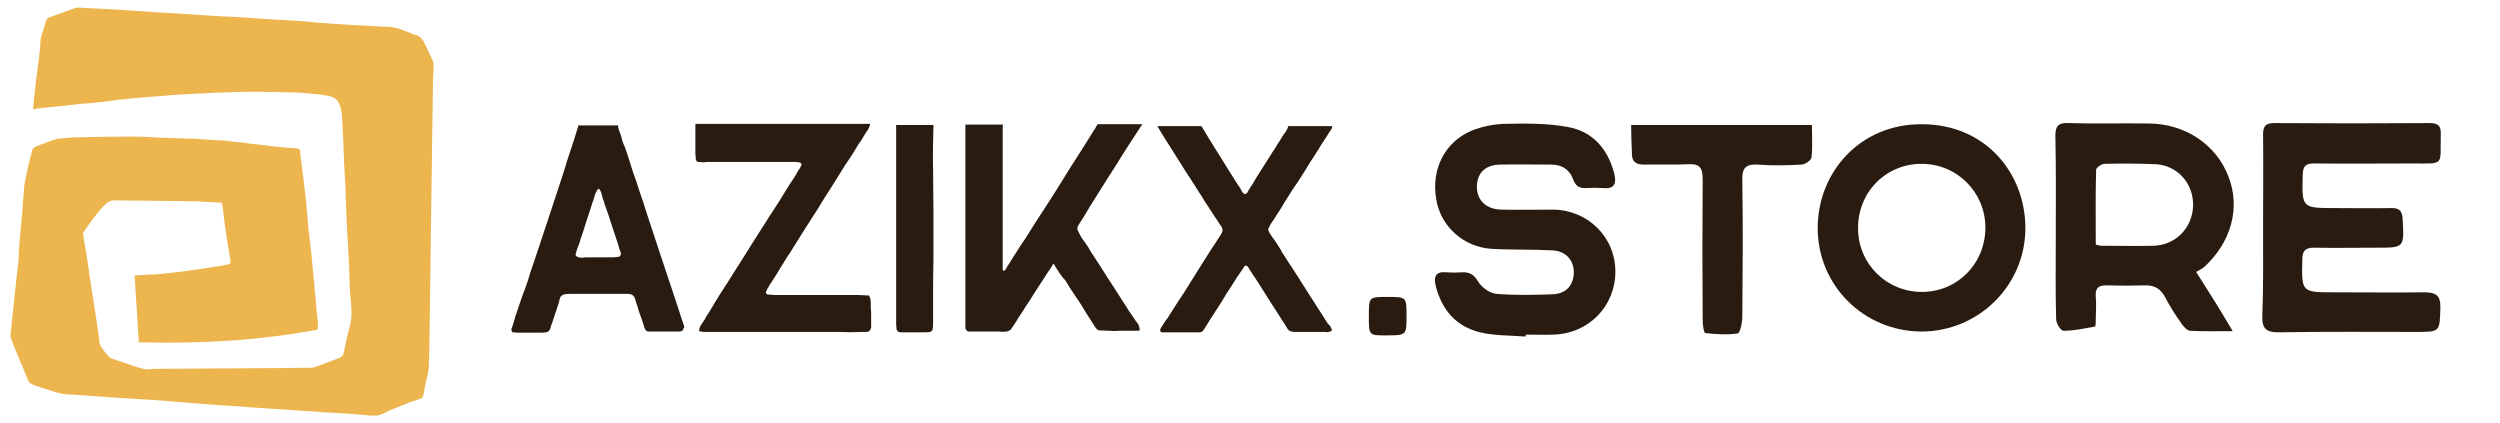 <svg xml:space="preserve" style="enable-background:new 0 0 650 110;" viewBox="0 0 650 110" y="0px" x="0px" xmlns:xlink="http://www.w3.org/1999/xlink" xmlns="http://www.w3.org/2000/svg" id="Слой_1" version="1.1">
<style type="text/css">
	.st0{fill:#291B10;}
	.st1{fill:#EDB54E;}
</style>
<path d="M226.5,81.9c0,0.5,0,1,0,1.6c0,0.5,0,1.1,0,1.6c-0.1,0.5-0.3,0.9-0.7,1.1c-0.2,0.1-0.4,0.1-0.7,0.1
	c-0.3,0-0.5,0-0.8,0c-2.2,0.1-4.4,0.1-6.6,0c-2.2,0-4.4,0-6.6,0c-4.4,0-8.8,0-13.2,0c-4.4,0-8.8,0-13.3,0c-0.3,0-0.5,0-0.8,0
	c-0.3,0-0.5,0-0.8,0c-0.2,0-0.4,0-0.6-0.1c-0.2,0-0.4-0.1-0.7-0.1c0.1-0.2,0.1-0.3,0.1-0.4c0-0.1,0.1-0.3,0.1-0.4
	c0-0.2,0.1-0.3,0.2-0.5c0.1-0.2,0.2-0.3,0.3-0.5c0.2-0.3,0.4-0.6,0.6-0.9c0.2-0.3,0.4-0.6,0.5-0.9c0.4-0.6,0.8-1.2,1.2-1.9
	c0.4-0.6,0.8-1.3,1.2-2c0.8-1.3,1.6-2.6,2.4-3.8c0.8-1.2,1.6-2.5,2.4-3.8c1.6-2.5,3.2-5,4.8-7.6c1.6-2.6,3.3-5.1,4.9-7.7
	c0.8-1.2,1.6-2.4,2.4-3.7c0.8-1.3,1.6-2.6,2.4-3.9c0.4-0.6,0.8-1.2,1.2-1.8c0.4-0.6,0.8-1.3,1.1-1.9c0.1-0.2,0.2-0.3,0.3-0.4
	c0.1-0.2,0.2-0.3,0.3-0.5c0-0.1,0.1-0.2,0.2-0.4c0.1-0.1,0.1-0.3,0.1-0.4c-0.1-0.3-0.4-0.5-0.8-0.5c-0.4,0-0.7-0.1-0.8-0.1
	c-1.5,0-3,0-4.5,0c-1.5,0-3,0-4.4,0c-1.5,0-3.1,0-4.6,0c-1.5,0-3,0-4.6,0c-0.7,0-1.4,0-2.2,0c-0.7,0-1.5,0-2.3,0
	c-0.4,0-0.7,0-1.1,0.1c-0.4,0-0.7,0-1.1-0.1c-0.2,0-0.3,0-0.5,0c-0.2,0-0.3-0.1-0.4-0.3c-0.1-0.1-0.2-0.2-0.2-0.4c0-0.2,0-0.4,0-0.6
	c-0.1-0.4-0.1-0.7-0.1-1.1s0-0.7,0-1c0-0.8,0-1.5,0-2.3c0-0.7,0-1.5,0-2.2c0-0.4,0-0.7,0-1c0-0.3,0-0.7,0-1c7.6,0,15.2,0,22.7,0
	c7.6,0,15.2,0,22.7,0c0,0.5-0.2,0.9-0.4,1.3c-0.3,0.4-0.5,0.8-0.8,1.2c-0.3,0.5-0.6,1-0.9,1.5c-0.3,0.5-0.6,0.9-0.9,1.3
	c-0.5,0.9-1.1,1.8-1.7,2.8c-0.6,0.9-1.2,1.8-1.8,2.7c-1.2,1.9-2.3,3.7-3.5,5.6c-1.2,1.9-2.4,3.7-3.5,5.6c-1.2,1.9-2.4,3.7-3.6,5.6
	c-1.2,1.9-2.3,3.7-3.5,5.6c-0.6,0.9-1.2,1.8-1.8,2.8s-1.2,1.9-1.7,2.8c-0.3,0.5-0.6,0.9-0.9,1.4c-0.3,0.5-0.6,1-0.9,1.4
	c-0.2,0.2-0.3,0.4-0.4,0.7c-0.1,0.2-0.3,0.4-0.4,0.6c0,0.2-0.1,0.4-0.3,0.6c-0.1,0.2-0.1,0.4,0,0.6c0.2,0.2,0.3,0.2,0.5,0.3
	c0.2,0,0.4,0,0.6,0c0.4,0.1,1,0.1,1.7,0.1c0.6,0,1.1,0,1.6,0c0.5,0,1.1,0,1.7,0c1.1,0,2.2,0,3.3,0c1.1,0,2.2,0,3.2,0
	c1.1,0,2.3,0,3.4,0c1.1,0,2.3,0,3.4,0c1.1,0,2.1,0,3.2,0c1.1,0,2.2,0,3.3,0.1c0.2,0,0.4,0,0.6,0c0.2,0,0.3,0.1,0.4,0.4
	c0.1,0.2,0.2,0.4,0.2,0.6c0,0.2,0.1,0.5,0.1,0.7c0,0.5,0,1,0,1.6C226.5,80.9,226.5,81.4,226.5,81.9z" class="st0"></path>
<path d="M273.9,68.5c-0.3,0.6-1,1.7-1.4,2.2c-0.4,0.6-0.8,1.2-1.1,1.7c-0.8,1.2-1.6,2.5-2.4,3.7
	c-0.8,1.2-1.5,2.5-2.4,3.7c-0.4,0.7-0.8,1.3-1.2,1.9c-0.4,0.6-0.8,1.2-1.2,1.9c-0.2,0.3-0.4,0.6-0.6,0.9c-0.2,0.3-0.4,0.6-0.6,0.9
	c-0.3,0.5-0.8,0.7-1.3,0.8c-0.7,0.1-1.4,0.1-2.1,0c-0.7,0-1.5,0-2.2,0c-0.7,0-1.5,0-2.2,0s-1.5,0-2.2,0c-0.3,0-0.6,0-0.9,0
	c-0.4,0-0.6-0.1-0.8-0.3c-0.2-0.2-0.3-0.5-0.3-0.9c0-0.4,0-0.7,0-1c0-0.7,0-1.4,0-2.2c0-0.7,0-1.5,0-2.2c0-1.5,0-3,0-4.5
	c0-1.5,0-3,0-4.6c0-3,0-6,0-9c0-3,0-6,0-9c0-1.5,0-2.9,0-4.4c0-1.5,0-3,0-4.5c0-1.5,0-3,0-4.5c0-1.5,0-3,0-4.5c0-0.4,0-0.8,0-1.1
	c0-0.4,0-0.7,0-1.1c1.6,0,3.3,0,4.9,0c1.7,0,3.3,0,4.9,0c-0.1,0.3-0.1,0.6-0.1,0.9c0,0.3,0,0.6,0,1c0,0.3,0,0.6,0,1c0,0.3,0,0.7,0,1
	c0,0.7,0,1.3,0,2c0,0.7,0,1.4,0,2.1c0,1.4,0,2.8,0,4.2c0,1.4,0,2.7,0,4.1c0,2.7,0,5.5,0,8.3c0,2.7,0,5.5,0,8.2c0,0.7,0,1.3,0,2
	c0,0.7,0,1.4,0,2.1c0,0.1,0,0.4,0,0.7c0,0.4,0.2,0.5,0.5,0.3c0.1,0,0.2-0.1,0.3-0.3c0.1-0.2,0.2-0.3,0.2-0.4
	c0.1-0.2,0.2-0.3,0.3-0.5c0.1-0.2,0.2-0.3,0.3-0.4c0.7-1.2,1.4-2.3,2.2-3.5c0.7-1.2,1.5-2.3,2.3-3.5c1.4-2.3,2.9-4.6,4.4-6.9
	c1.5-2.3,3-4.6,4.4-6.9c1.4-2.3,2.9-4.7,4.4-7c1.5-2.3,2.9-4.6,4.4-7c0.1-0.2,0.2-0.3,0.3-0.4c0.1-0.1,0.1-0.2,0.2-0.4
	c0.1-0.2,0.4-0.7,0.5-0.8c0-0.1,0,0,0,0c2,0,3.7,0,5.7,0c2,0,3.9,0,5.9,0c-2.3,3.5-4.6,7-6.8,10.6c-2.2,3.5-4.5,7-6.7,10.6
	c-0.3,0.5-0.6,1-0.9,1.5c-0.3,0.5-0.6,1-0.9,1.5c-0.3,0.5-0.6,0.9-0.9,1.4c-0.3,0.5-0.6,0.9-0.7,1.4c0,0.4,0.2,0.8,0.4,1.2
	c0.2,0.4,0.4,0.7,0.6,1.1c0.3,0.5,0.6,0.9,0.9,1.3c0.3,0.4,0.6,0.9,0.9,1.3c0.5,0.9,1,1.7,1.6,2.6c0.6,0.9,1.1,1.7,1.7,2.6
	c1.1,1.8,2.3,3.6,3.4,5.3c1.1,1.8,2.3,3.5,3.4,5.3c0.3,0.5,0.6,1,1,1.5c0.3,0.5,0.7,1,1,1.5c0.2,0.3,0.3,0.5,0.5,0.7
	c0.2,0.2,0.3,0.5,0.5,0.7c0,0.1,0.1,0.2,0.1,0.4c0.1,0.1,0.1,0.2,0.1,0.3c0.1,0.2,0.1,0.3,0.1,0.4c0,0.1,0,0.2,0,0.4
	c-0.2,0.1-0.4,0.1-0.6,0.1c-0.2,0-0.4,0-0.6,0c-0.2,0-0.4,0-0.6,0s-0.5,0-0.7,0c-0.5,0-0.9,0-1.4,0s-0.9,0-1.3,0
	c-0.9,0.1-1.8,0.1-2.7,0c-0.9,0-1.8-0.1-2.7-0.1c-0.5-0.2-0.8-0.6-1.1-1.1c-0.3-0.5-0.6-0.9-0.9-1.4c-0.4-0.6-0.7-1.1-1.1-1.7
	c-0.4-0.6-0.7-1.2-1.1-1.8c-0.7-1.2-1.5-2.3-2.3-3.5c-0.8-1.2-1.5-2.3-2.2-3.5C275.9,71.9,274.7,69.8,273.9,68.5" class="st0"></path>
<path d="M177.9,84.9c-0.3-0.9-0.6-1.8-0.9-2.7c-0.3-0.9-0.6-1.9-0.9-2.8c-1.3-3.9-2.6-7.8-3.9-11.7
	c-1.3-3.9-2.6-7.9-3.9-11.8c-0.6-1.9-1.2-3.9-1.9-5.8c-0.6-2-1.3-3.9-2-5.9c-0.3-0.9-0.6-1.9-0.9-2.9c-0.3-1-0.7-2-1-3
	c-0.2-0.4-0.4-0.9-0.6-1.4c-0.1-0.5-0.3-1-0.4-1.5c-0.2-0.5-0.3-0.9-0.5-1.4c-0.2-0.5-0.3-0.9-0.3-1.4c-1.7,0-3.5,0-5.2,0
	c-1.7,0-3.4,0-5.1,0c-0.6,2-1.2,4-1.9,6c-0.7,2-1.3,4-1.9,6c-2.3,7.1-4.7,14.2-7,21.2c-0.6,1.7-1.2,3.5-1.8,5.3
	c-0.5,1.8-1.1,3.6-1.8,5.3c-0.3,0.9-0.6,1.7-0.9,2.6c-0.3,0.9-0.6,1.7-0.9,2.7c-0.2,0.4-0.3,0.8-0.4,1.3c-0.1,0.4-0.3,0.9-0.4,1.3
	c-0.1,0.3-0.2,0.7-0.4,1.1c-0.1,0.4,0,0.7,0.3,1c0.4,0,0.9,0.1,1.3,0.1c0.5,0,0.9,0,1.4,0c0.6,0,1.1,0,1.6,0c0.5,0,1,0,1.5,0
	c0.5,0,1,0,1.5,0c0.5,0,1,0,1.4-0.1c0.4-0.1,0.7-0.3,0.9-0.6c0.2-0.4,0.3-0.8,0.4-1.2c0.2-0.4,0.4-0.9,0.5-1.4
	c0.2-0.5,0.3-1,0.5-1.5c0.2-0.5,0.3-0.9,0.5-1.5c0.2-0.5,0.3-1,0.5-1.5c0.1-0.3,0.1-0.6,0.2-0.9c0.1-0.3,0.2-0.6,0.4-0.8
	c0.2-0.2,0.5-0.4,0.9-0.5c0.4,0,0.7-0.1,1.1-0.1c0.4,0,0.8,0,1.1,0c2,0,4.1,0,6.2,0c2.1,0,4.1,0,6.2,0c0.4,0,0.8,0,1.3,0
	c0.4,0,0.8,0,1.3,0.1c0.4,0.1,0.7,0.4,0.9,0.7c0.2,0.4,0.3,0.7,0.4,1.1c0.1,0.4,0.2,0.8,0.4,1.2c0.1,0.5,0.3,0.9,0.4,1.4
	c0.2,0.5,0.3,0.9,0.5,1.4c0.2,0.5,0.3,0.9,0.5,1.4c0.2,0.5,0.3,1,0.4,1.4c0.1,0.2,0.2,0.4,0.3,0.6c0.1,0.2,0.2,0.3,0.4,0.4
	c0.2,0.1,0.4,0.1,0.6,0.1c0.2,0,0.4,0,0.6,0c1,0,2.1,0,3.1,0c1.1,0,2.1,0,3.2,0c0.2,0,0.5,0,0.9,0c0.3,0,0.6-0.1,0.8-0.2
	c0.2-0.2,0.3-0.4,0.3-0.6C177.9,85.3,177.9,85.1,177.9,84.9z M160.7,66.8c-0.4,0-0.8,0.1-1.2,0.1c-0.4,0-0.8,0-1.2,0
	c-0.4,0-0.8,0-1.2,0s-0.8,0-1.3,0c-0.5,0-0.9,0-1.4,0c-0.5,0-1,0-1.5,0c-0.5,0-0.9,0-1.4,0.1c-0.5,0-0.9,0-1.3-0.2
	c-0.5-0.2-0.6-0.4-0.5-0.9c0.2-0.4,0.2-0.8,0.3-1c0.2-0.5,0.3-0.9,0.5-1.3c0.2-0.4,0.3-0.8,0.4-1.3c0.6-1.6,1.1-3.3,1.6-4.9
	c0.5-1.6,1.1-3.2,1.6-4.9c0.2-0.4,0.3-0.8,0.4-1.2c0.1-0.4,0.2-0.8,0.4-1.2c0.1-0.1,0.2-0.4,0.4-0.7c0.2-0.4,0.4-0.4,0.6-0.1
	c0.2,0.3,0.4,0.6,0.5,1.1c0.1,0.4,0.2,0.8,0.3,1.2c0.2,0.4,0.3,0.7,0.4,1.1c0.1,0.4,0.2,0.8,0.4,1.2c0.6,1.6,1.1,3.2,1.6,4.8
	c0.5,1.6,1.1,3.2,1.6,4.8c0.1,0.4,0.2,0.8,0.3,1.1c0.1,0.4,0.3,0.7,0.4,1.1C161.5,66.4,161.3,66.7,160.7,66.8z" class="st0"></path>
<path d="M242.6,78.7c0,0.9,0,1.9,0,2.8c0,1,0,1.9,0,2.8c0,0.4,0,0.8-0.1,1.2c0,0.4-0.3,0.7-0.7,0.8
	c-0.4,0.1-0.8,0.1-1.3,0.1c-0.5,0-0.9,0-1.4,0c-0.9,0-1.9,0-2.8,0c-0.2,0-0.4,0-0.7,0c-0.2,0-0.5,0-0.7,0c-0.2,0-0.4,0-0.6,0
	s-0.5,0-0.6-0.1c-0.4-0.2-0.6-0.4-0.6-0.8s-0.1-0.8-0.1-1.1c0-0.5,0-1,0-1.5c0-0.5,0-1,0-1.5c0-3.8,0-7.6,0-11.5c0-3.8,0-7.6,0-11.5
	c0-3.9,0-7.8,0-11.6c0-3.9,0-7.7,0-11.5c0-0.5,0-0.9,0-1.4c0-0.5,0-0.9,0-1.4c1.6,0,3.2,0,4.8,0c1.7,0,3.3,0,4.9,0
	c-0.1,3.8-0.2,7.7-0.1,11.5c0,3.9,0.1,7.7,0.1,11.5c0,3.8,0,7.7,0,11.5C242.6,71,242.6,74.8,242.6,78.7z" class="st0"></path>
<path d="M345.8,84.7c0.1,0.1,0.1,0.3,0.2,0.4c0.1,0.2,0.2,0.3,0.2,0.5c0.1,0.3,0.1,0.4-0.1,0.5
	c-0.2,0.1-0.4,0.1-0.6,0.2c-0.4,0.1-0.7,0.1-1.1,0c-0.3,0-0.7,0-1,0c-0.7,0-1.3,0-2,0c-0.7,0-1.3,0-2,0c-0.3,0-0.6,0-1,0
	c-0.3,0-0.7,0-1,0c-0.3,0-0.5,0-0.8,0c-0.3,0-0.5,0-0.8-0.1c-0.5-0.1-0.9-0.4-1.1-0.8c-0.3-0.5-0.5-0.9-0.8-1.3
	c-1.4-2.2-2.9-4.5-4.3-6.7c-1.4-2.2-2.8-4.5-4.3-6.7c-0.2-0.2-0.3-0.5-0.5-0.8c-0.2-0.3-0.3-0.5-0.5-0.7c-0.3-0.2-0.5-0.2-0.7,0
	c-0.2,0.2-0.3,0.4-0.4,0.6c-0.4,0.5-0.7,1.1-1.1,1.6c-0.4,0.5-0.7,1.1-1.1,1.7c-0.7,1.1-1.4,2.2-2.2,3.4c-0.7,1.2-1.4,2.3-2.1,3.4
	c-0.4,0.5-0.7,1.1-1.1,1.7c-0.4,0.6-0.7,1.1-1.1,1.7c-0.2,0.3-0.3,0.5-0.5,0.8c-0.2,0.3-0.3,0.5-0.5,0.8c-0.2,0.3-0.3,0.5-0.5,0.8
	c-0.2,0.3-0.4,0.5-0.6,0.6c-0.2,0.1-0.5,0.1-0.7,0.1c-0.3,0-0.5,0-0.8,0c-0.4,0-0.7,0-1.1,0c-0.4,0-0.7,0-1.1,0c-1.2,0-2.5,0-3.9,0
	c-0.4,0-0.7,0-1,0c-0.3,0-0.6,0-1,0c-0.2,0-0.4,0-0.7,0c-0.3,0-0.4-0.2-0.4-0.4c-0.1-0.2-0.1-0.3,0-0.4c0.1-0.1,0.1-0.2,0.1-0.3
	c0.2-0.3,0.4-0.5,0.5-0.8c0.2-0.3,0.4-0.6,0.6-0.9c0.2-0.3,0.4-0.6,0.6-0.8c0.7-1.1,1.4-2.2,2.1-3.3c0.7-1.1,1.4-2.2,2.1-3.2
	c1.4-2.2,2.8-4.5,4.2-6.7c1.4-2.2,2.8-4.5,4.3-6.7c0.2-0.3,0.3-0.5,0.5-0.8c0.2-0.3,0.4-0.5,0.5-0.8c0.2-0.2,0.3-0.4,0.4-0.6
	c0.1-0.2,0.2-0.5,0.3-0.8c-0.1-0.4-0.2-0.9-0.5-1.2c-0.3-0.4-0.5-0.8-0.7-1.1c-0.3-0.4-0.6-0.9-0.9-1.3c-0.3-0.5-0.6-0.9-0.9-1.4
	c-0.6-0.9-1.1-1.7-1.7-2.6c-0.5-0.9-1.1-1.8-1.7-2.7c-1.1-1.8-2.3-3.6-3.4-5.3c-1.1-1.8-2.3-3.6-3.4-5.4c-0.6-0.9-1.2-1.9-1.9-3
	c-0.6-1-1.3-2.1-1.9-3.1c1.9,0,3.8,0,5.8,0c1.9,0,3.8,0,5.7,0c1.4,2.4,2.9,4.8,4.4,7.2c1.5,2.4,3,4.8,4.5,7.2
	c0.2,0.3,0.4,0.6,0.6,0.9c0.2,0.3,0.4,0.6,0.6,0.9c0.1,0.2,0.3,0.5,0.4,0.8c0.2,0.3,0.4,0.5,0.6,0.6c0.3,0.1,0.5,0,0.7-0.2
	c0.2-0.2,0.3-0.5,0.4-0.7c0.2-0.2,0.3-0.5,0.5-0.8c0.2-0.3,0.4-0.6,0.6-0.9c0.7-1.2,1.4-2.4,2.2-3.6c0.8-1.2,1.5-2.4,2.3-3.6
	c0.4-0.7,0.8-1.3,1.3-2c0.4-0.7,0.8-1.4,1.3-2.1c0.2-0.3,0.4-0.6,0.6-1c0.2-0.4,0.5-0.7,0.7-1c0.2-0.2,0.3-0.5,0.5-0.8
	c0.2-0.3,0.3-0.6,0.3-0.9c1.9,0,3.8,0,5.8,0c1.9,0,3.8,0,5.7,0c0,0.3-0.1,0.5-0.2,0.7c-0.1,0.2-0.2,0.4-0.4,0.6
	c-0.2,0.3-0.4,0.6-0.5,0.8c-0.2,0.3-0.3,0.5-0.5,0.8c-0.7,1-1.4,2.1-2.1,3.3c-0.7,1.1-1.4,2.2-2.2,3.4c-0.7,1.2-1.4,2.3-2.1,3.4
	c-0.7,1.1-1.4,2.2-2.2,3.3c-0.7,1.1-1.4,2.2-2.1,3.3c-0.3,0.6-0.7,1.1-1,1.7c-0.4,0.6-0.7,1.1-1.1,1.7c-0.4,0.6-0.7,1.1-1.1,1.7
	c-0.4,0.5-0.7,1.1-1,1.7c-0.2,0.3-0.2,0.5-0.1,0.7c0.1,0.2,0.2,0.5,0.3,0.7c0.2,0.3,0.4,0.6,0.6,0.9c0.2,0.3,0.4,0.6,0.6,0.8
	c0.4,0.6,0.7,1.1,1.1,1.7c0.4,0.6,0.7,1.1,1,1.7c0.7,1.1,1.4,2.2,2.2,3.4c0.7,1.1,1.5,2.2,2.2,3.4c0.7,1.1,1.4,2.2,2.1,3.3
	c0.7,1.1,1.4,2.2,2.1,3.3c0.4,0.6,0.7,1.1,1.1,1.7c0.4,0.6,0.7,1.1,1.1,1.7c0.2,0.3,0.3,0.6,0.5,0.8c0.2,0.3,0.3,0.5,0.5,0.8
	C345.4,84.3,345.6,84.5,345.8,84.7z" class="st0"></path>
<path d="M82.6,85.7c-15.4,2.9-30.9,3.7-46.5,3.3c-0.4-5.8-0.7-11.5-1.1-17.3c0,0,0.1-0.1,0.2-0.1
	c1.9-0.1,3.8-0.2,5.7-0.3c2.1-0.2,4.2-0.4,6.4-0.7c3.2-0.4,6.4-0.9,9.6-1.4c0.7-0.1,1.5-0.3,2.2-0.4c0.8-0.1,0.9-0.4,0.8-1.2
	c-0.4-2.3-0.8-4.5-1.1-6.8c-0.3-1.8-0.5-3.6-0.7-5.3c-0.1-0.9-0.2-1.8-0.4-2.8c-0.6,0-1.2-0.1-1.8-0.1c-2.4-0.1-4.8-0.3-7.1-0.3
	c-6.3-0.1-12.7-0.1-19-0.2c-1,0-1.7,0.3-2.4,1c-2.2,2.2-3.9,4.7-5.7,7.3c-0.1,0.1-0.1,0.2-0.1,0.4c0.5,2.9,0.9,5.8,1.4,8.7
	c0.3,2.3,0.6,4.5,1,6.8c0.4,2.6,0.8,5.2,1.2,7.7c0.2,1.6,0.5,3.2,0.6,4.8c0.1,0.9,0.6,1.6,1.1,2.2c0.4,0.6,0.8,1.1,1.3,1.6
	c0.3,0.3,0.7,0.6,1.1,0.7c2.1,0.7,4.2,1.4,6.2,2.1c1.4,0.5,2.8,0.8,4.3,0.5c0.1,0,0.3,0,0.5,0c10.7-0.1,21.3-0.1,32-0.2
	c2.9,0,5.8-0.1,8.7-0.1c0.3,0,0.7-0.1,1-0.2c1.9-0.7,3.8-1.4,5.6-2.1c0.2-0.1,0.4-0.1,0.6-0.2c0.5-0.2,0.9-0.5,1.1-1.1
	c0.5-2.2,0.9-4.4,1.5-6.6c0.3-1.2,0.6-2.5,0.6-3.8c0-1.8-0.2-3.7-0.4-5.5c-0.1-1.1-0.1-2.2-0.1-3.3c-0.1-2.3-0.2-4.6-0.3-6.9
	c-0.1-1.7-0.2-3.4-0.3-5.1c-0.2-4.1-0.4-8.2-0.5-12.3c-0.1-1.8-0.2-3.6-0.3-5.5c-0.2-4.3-0.3-8.6-0.6-12.9c-0.1-1.1-0.3-2.2-0.7-3.1
	c-0.5-1.3-1.7-1.9-3-2.1c-1.6-0.3-3.3-0.5-4.9-0.6c-1.8-0.2-3.6-0.3-5.4-0.3c-4.3-0.1-8.7-0.2-13-0.1c-4,0.1-8,0.3-11.9,0.5
	c-2.5,0.1-5,0.3-7.5,0.5c-3.4,0.3-6.9,0.5-10.3,0.9c-2.2,0.2-4.4,0.6-6.6,0.8c-1.5,0.2-3.1,0.3-4.6,0.4c-1.8,0.2-3.6,0.4-5.4,0.6
	c-1.3,0.1-2.6,0.3-3.9,0.4c-1,0.1-2,0.2-3.1,0.4c0.1-0.8,0.1-1.6,0.2-2.3c0.2-1.5,0.3-3.1,0.5-4.6c0.3-2.4,0.6-4.7,0.9-7
	c0.1-1.1,0.3-2.3,0.3-3.4c0-1.1,0.3-2.1,0.7-3.1c0.3-0.9,0.5-1.8,0.8-2.7c0.1-0.3,0.4-0.6,0.6-0.7c2.4-0.9,4.8-1.7,7.2-2.6
	c0.3-0.1,0.7,0,1,0c2.7,0.1,5.3,0.3,8,0.4c2.6,0.2,5.3,0.3,7.9,0.5c2.6,0.2,5.2,0.4,7.9,0.5c3.1,0.2,6.2,0.4,9.2,0.6
	c2.4,0.2,4.9,0.3,7.3,0.4c3,0.2,6.1,0.4,9.1,0.6c2.8,0.2,5.6,0.3,8.5,0.5C81.2,5.8,84,6,86.8,6.2c1.1,0.1,2.3,0.1,3.4,0.2
	c3,0.2,6,0.3,8.9,0.5c1.2,0.1,2.4,0,3.6,0.3c1.5,0.3,2.9,1,4.3,1.5c0.2,0.1,0.4,0.2,0.7,0.3c1.6,0.2,2.3,1.4,2.9,2.7
	c0.6,1.3,1.2,2.5,1.8,3.8c0.6,1.1,0.2,2.3,0.3,3.5c0,0.2-0.1,0.5-0.1,0.7c-0.1,4.7-0.1,9.4-0.2,14.1c-0.1,7.3-0.2,14.6-0.3,21.9
	c-0.1,7.4-0.2,14.8-0.3,22.1c-0.1,5.8-0.1,11.5-0.3,17.3c0,1.5-0.5,3-0.8,4.4c-0.2,1-0.4,2-0.6,3.1c-0.1,0.6-0.3,1-0.9,1.1
	c-1.4,0.5-2.8,0.9-4.1,1.5c-1.8,0.7-3.7,1.4-5.4,2.3c-1.3,0.7-2.6,0.6-4,0.5c-1.1-0.1-2.3-0.2-3.4-0.3c-2.7-0.2-5.4-0.4-8.1-0.5
	c-2.4-0.2-4.9-0.4-7.3-0.5c-3.9-0.3-7.9-0.5-11.8-0.8c-2.5-0.2-4.9-0.4-7.4-0.5c-2.2-0.2-4.5-0.3-6.7-0.5c-2.4-0.2-4.8-0.4-7.2-0.6
	c-2.4-0.2-4.8-0.4-7.2-0.5c-1.6-0.1-3.2-0.2-4.8-0.3c-3.8-0.3-7.7-0.5-11.5-0.8c-0.5,0-1-0.1-1.5-0.1c-1.5,0-3-0.2-4.5-0.7
	c-1.4-0.5-2.8-0.8-4.1-1.3c-0.7-0.2-1.5-0.5-2.2-0.9c-0.2-0.1-0.5-0.3-0.6-0.6c-1.5-3.6-3.1-7.3-4.5-11c-0.3-0.8-0.1-1.7,0-2.6
	c0.1-1.6,0.3-3.2,0.5-4.8C3.7,77.8,4,75,4.3,72.2c0.2-1.4,0.3-2.8,0.5-4.2c0.1-1.4,0.1-2.8,0.2-4.2c0.2-2.2,0.4-4.4,0.6-6.6
	c0.2-1.7,0.3-3.4,0.4-5.1c0.2-1.8,0.2-3.7,0.6-5.5c0.5-2.5,1.1-5,1.8-7.6c0.1-0.3,0.4-0.7,0.7-0.8c1.9-0.8,3.8-1.5,5.7-2.1
	c0.3-0.1,0.7-0.1,1.1-0.1c1.4-0.1,2.7-0.3,4.1-0.3c5-0.1,9.9-0.2,14.9-0.2c2.3,0,4.6,0.2,6.9,0.3c3.1,0.1,6.1,0.2,9.2,0.3
	c2,0.1,4.1,0.3,6.1,0.4c0.6,0,1.2,0,1.8,0.1c1.5,0.2,2.9,0.4,4.4,0.5c1.3,0.2,2.7,0.4,4,0.5c2.1,0.3,4.2,0.5,6.3,0.7
	c1.2,0.1,2.4,0.2,3.7,0.3c0.5,0,0.7,0.2,0.7,0.7c0.2,1.6,0.4,3.2,0.6,4.8c0.2,1.9,0.5,3.8,0.7,5.7c0.1,0.9,0.2,1.9,0.3,2.8
	c0.2,2.3,0.4,4.6,0.6,6.9c0.2,2,0.5,4,0.7,6c0.1,1,0.2,2,0.3,3c0.2,1.8,0.3,3.5,0.5,5.3c0.2,2.2,0.4,4.4,0.6,6.6
	c0.1,1.4,0.3,2.7,0.4,4.1C82.6,85,82.6,85.3,82.6,85.7z" class="st1"></path>
<path d="M588.4,58.7c0-7.9,0.1-15.8,0-23.7c0-2.3,0.7-3,3-3c13.4,0.1,26.9,0.1,40.3,0c2.3,0,3,0.8,2.9,3
	c-0.2,8.2,1.2,7.5-7.4,7.5c-8.5,0-16.9,0.1-25.4,0c-2.2,0-3,0.5-3.1,2.9c-0.2,8.7-0.3,8.7,8.6,8.7c4.8,0,9.5,0.1,14.3,0
	c2.3-0.1,3,0.8,3.1,3c0.4,7.3,0.4,7.3-6.8,7.3c-5.4,0-10.8,0.1-16.3,0c-2.2,0-3,0.8-3,3.1c-0.2,8.5-0.2,8.5,8.3,8.5
	c7.8,0,15.6,0.1,23.4,0c2.9,0,4.3,0.7,4.2,4c-0.2,6.3,0,6.3-6.4,6.3c-11.9,0-23.8-0.1-35.8,0.1c-3.2,0-4.2-1.1-4.1-4.2
	C588.5,74.3,588.4,66.5,588.4,58.7z" class="st0"></path>
<path d="M571,70.7c1.8,2.9,3.3,5.2,4.8,7.6c1.4,2.3,2.9,4.7,4.7,7.8c-4.3,0-7.7,0.1-11.1-0.1c-0.8-0.1-1.8-1.2-2.3-2
	c-1.5-2.1-2.9-4.3-4.1-6.6c-1.2-2.3-2.8-3.3-5.4-3.2c-3.2,0.1-6.5,0.1-9.7,0c-2.2-0.1-3.2,0.6-3,3c0.2,1.9,0,3.9,0,5.8
	c0,0.6,0,1.8-0.2,1.9c-2.7,0.5-5.5,1.1-8.2,1.1c-0.7,0-1.9-1.9-1.9-3c-0.2-6.7-0.1-13.4-0.1-20.1c0-9.2,0.1-18.4-0.1-27.6
	c0-2.6,0.8-3.4,3.3-3.3c6.9,0.2,13.9,0,20.8,0.1c9.5,0,17.7,5.4,20.9,13.8c3.2,8.2,0.7,17.2-6.5,23.7C572.3,70,571.7,70.3,571,70.7z
	 M544.9,63.6c0.8,0.2,1.2,0.3,1.6,0.3c4.4,0,8.9,0.1,13.3,0c5.8-0.1,10.2-4.6,10.4-10.3c0.2-5.8-4-10.6-9.7-10.9
	c-4.4-0.2-8.9-0.2-13.3-0.1c-0.8,0-2.2,1-2.2,1.5C544.8,50.6,544.9,57.1,544.9,63.6z" class="st0"></path>
<path d="M396.6,87.5c-3.9-0.3-8-0.2-11.8-1.1c-6.2-1.5-9.9-5.8-11.5-12c-0.6-2.4-0.1-3.9,2.8-3.6c1.3,0.1,2.6,0.1,4,0
	c1.9-0.1,3.1,0.5,4.2,2.4c0.9,1.5,3.1,3.1,4.8,3.2c4.9,0.4,9.9,0.3,14.8,0.1c3.4-0.2,5.2-2.4,5.3-5.6c0-3.3-2.1-5.6-5.5-5.8
	c-5.3-0.3-10.6-0.1-15.8-0.4c-7.4-0.4-13.4-5.9-14.5-13c-1.3-7.8,2.3-14.9,9.4-17.8c2.6-1,5.5-1.6,8.3-1.7c5.5-0.1,11-0.2,16.4,0.8
	c6.5,1.1,10.5,5.6,12.2,12.1c0.6,2.5,0.2,4.1-2.9,3.8c-1.4-0.1-2.9-0.1-4.3,0c-1.8,0.1-2.8-0.4-3.5-2.3c-0.9-2.5-2.9-3.8-5.6-3.8
	c-4.5,0-9-0.1-13.5,0c-3.9,0.1-6,2.4-5.9,6c0.1,3.4,2.5,5.6,6.3,5.7c4.5,0.1,9,0,13.5,0c9.1,0.1,16.2,7.2,16.2,16.1
	c0,9-6.9,16.1-16,16.4c-2.4,0.1-4.8,0-7.3,0C396.7,87.3,396.7,87.4,396.6,87.5z" class="st0"></path>
<path d="M526.6,59.3c0,14.8-12,26.8-26.9,26.9c-15,0-27.1-11.9-27.1-26.9c0-14.4,10.9-27.1,27.1-27
	C516.3,32.3,526.6,45.1,526.6,59.3z M499.7,75.9c9.3,0,16.6-7.5,16.5-16.9c-0.1-9.1-7.4-16.4-16.6-16.4c-9.3,0-16.6,7.4-16.5,16.8
	C483.1,68.6,490.5,75.9,499.7,75.9z" class="st0"></path>
<path d="M424.1,32.5c15.9,0,31.3,0,47,0c0,3,0.2,5.7-0.1,8.4c-0.1,0.8-1.7,1.9-2.7,1.9c-3.7,0.2-7.5,0.3-11.2,0
	c-3.1-0.2-4.2,0.8-4.1,4c0.2,11.9,0.1,23.8,0,35.6c0,1.5-0.6,4.2-1.2,4.3c-2.8,0.4-5.6,0.2-8.4-0.1c-0.4,0-0.7-2.1-0.7-3.3
	c-0.1-12.2-0.1-24.4,0-36.6c0-3-0.7-4.2-3.8-4c-3.8,0.2-7.7,0-11.5,0.1c-2.2,0-3.2-0.9-3.1-3.1C424.2,37.5,424.1,35.2,424.1,32.5z" class="st0"></path>
<path d="M355.9,82.1c0-4.9,0-4.9,4.9-4.9c4.9,0,4.9,0,4.9,5c0,5,0,5-5.5,5C355.9,87.2,355.9,87.2,355.9,82.1z" class="st0"></path>
</svg>
